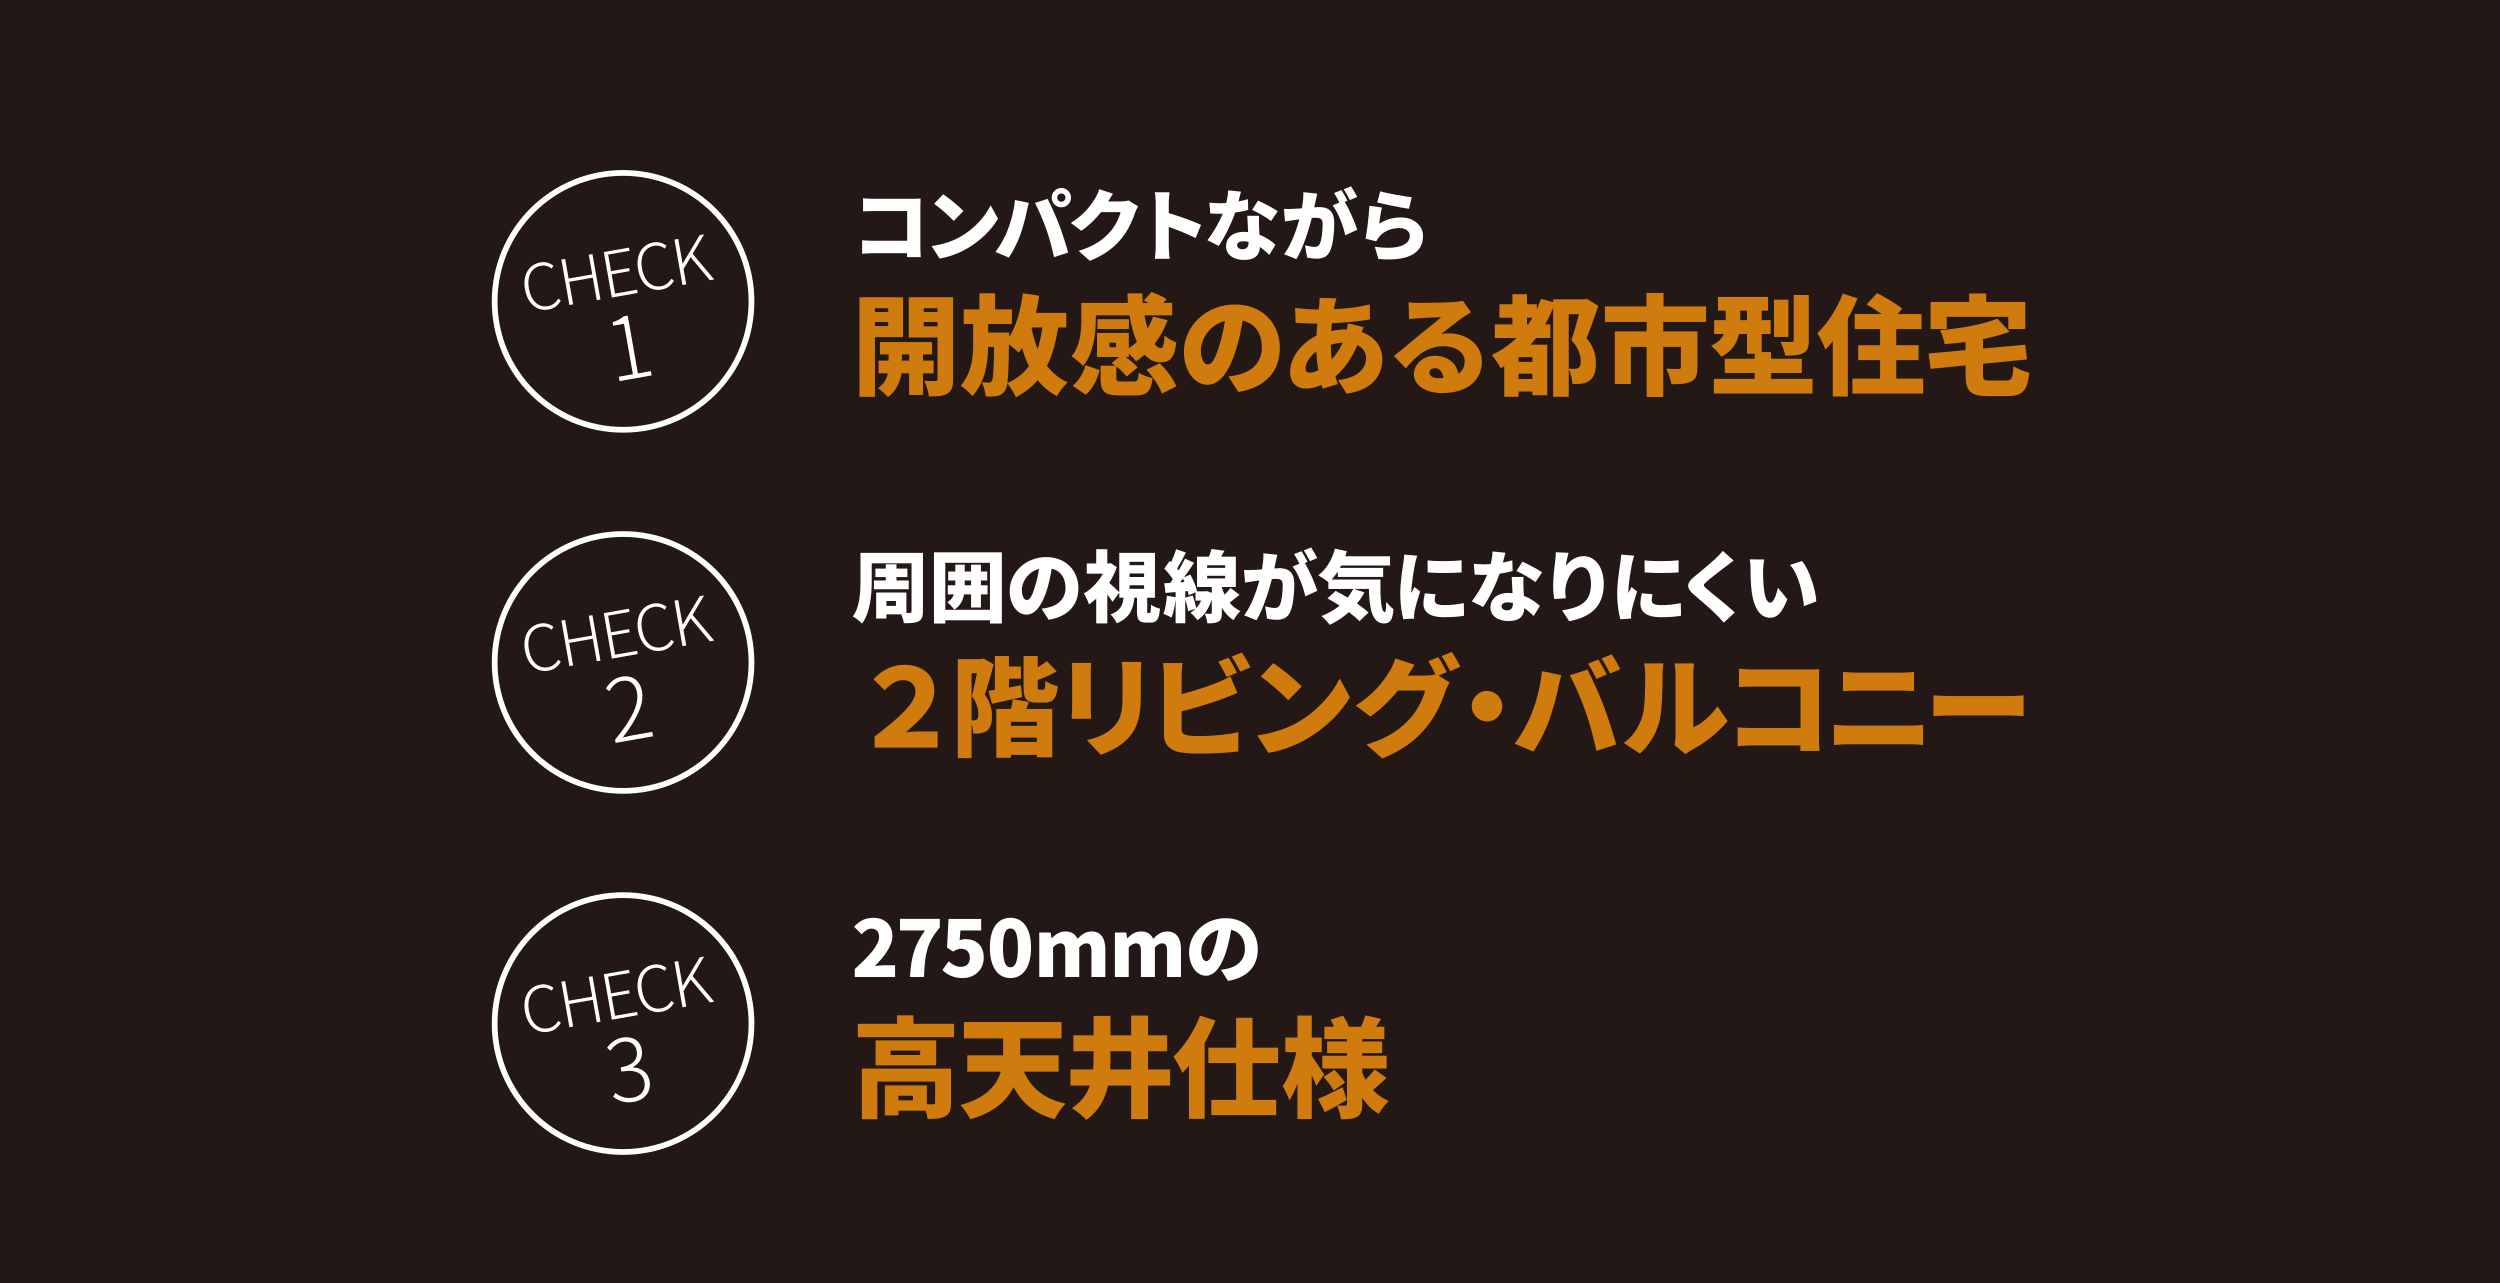 <?xml version="1.0" encoding="utf-8"?>
<!-- Generator: Adobe Illustrator 14.0.0, SVG Export Plug-In . SVG Version: 6.00 Build 43363)  -->
<!DOCTYPE svg PUBLIC "-//W3C//DTD SVG 1.1//EN" "http://www.w3.org/Graphics/SVG/1.1/DTD/svg11.dtd">
<svg version="1.1" id="レイヤー_1" xmlns="http://www.w3.org/2000/svg" xmlns:xlink="http://www.w3.org/1999/xlink" x="0px"
	 y="0px" width="448px" height="230px" viewBox="0 0 448 230" enable-background="new 0 0 448 230" xml:space="preserve">
<rect fill="#231815" width="448" height="230"/>
<path fill="#FFFFFF" d="M162.537,46.078l0.015-0.7h-6.143c-0.532,0-1.414,0.042-1.917,0.098v-2.42
	c0.545,0.042,1.189,0.084,1.847,0.084h6.227v-5.317h-6.059c-0.63,0-1.413,0.028-1.847,0.056v-2.351
	c0.56,0.056,1.343,0.098,1.847,0.098h7.136c0.448,0,1.119-0.028,1.329-0.042c-0.014,0.335-0.042,0.951-0.042,1.413v7.262
	c0,0.476,0.028,1.273,0.07,1.819H162.537z"/>
<path fill="#FFFFFF" d="M172.172,42.384c2.519-1.455,4.407-3.624,5.345-5.597l1.315,2.393c-1.119,1.987-3.106,3.932-5.443,5.303
	c-1.427,0.839-3.246,1.567-5.009,1.847l-1.441-2.239C168.995,43.811,170.801,43.182,172.172,42.384z M172.647,37.809l-1.735,1.777
	c-0.741-0.812-2.504-2.351-3.512-3.064l1.609-1.721C169.975,35.458,171.808,36.913,172.647,37.809z"/>
<path fill="#FFFFFF" d="M181.882,35.835l2.477,0.518c-0.126,0.448-0.322,1.287-0.378,1.609c-0.195,1.049-0.714,2.882-1.147,4.114
	c-0.489,1.399-1.357,3.078-2.057,4.086l-2.393-1.008c0.867-1.133,1.707-2.658,2.196-3.932C181.21,39.6,181.714,37.71,181.882,35.835
	z M185.464,36.367l2.267-0.728c0.602,1.12,1.595,3.4,2.085,4.673c0.462,1.204,1.203,3.484,1.595,4.939l-2.532,0.826
	c-0.406-1.791-0.84-3.484-1.386-5.009C186.975,39.585,186.052,37.445,185.464,36.367z M190.193,33.681
	c0.951,0,1.735,0.784,1.735,1.735s-0.784,1.735-1.735,1.735c-0.951,0-1.735-0.784-1.735-1.735
	C188.458,34.464,189.242,33.681,190.193,33.681z M190.193,36.157c0.405,0,0.741-0.335,0.741-0.741s-0.336-0.742-0.741-0.742
	c-0.406,0-0.742,0.336-0.742,0.742S189.787,36.157,190.193,36.157z"/>
<path fill="#FFFFFF" d="M203.948,36.983c-0.182,0.308-0.405,0.728-0.546,1.147c-0.377,1.161-1.133,3.008-2.42,4.589
	c-1.357,1.665-3.051,2.953-5.682,4.03l-2.015-1.791c3.022-0.923,4.478-2.113,5.667-3.442c0.882-0.979,1.665-2.589,1.847-3.498
	h-3.483c-0.994,1.245-2.239,2.449-3.526,3.344l-1.903-1.414c2.477-1.525,3.61-3.204,4.352-4.379c0.252-0.392,0.588-1.12,0.742-1.665
	l2.477,0.812c-0.322,0.448-0.658,1.021-0.867,1.385h2.252c0.462,0,1.021-0.07,1.386-0.182L203.948,36.983z"/>
<path fill="#FFFFFF" d="M214.257,42.664c-1.413-0.728-3.33-1.469-4.813-2.001v3.596c0,0.378,0.084,1.483,0.153,2.113h-2.658
	c0.098-0.602,0.168-1.539,0.168-2.113V36.27c0-0.56-0.057-1.288-0.168-1.819h2.645c-0.056,0.532-0.14,1.147-0.14,1.819v1.917
	c1.889,0.545,4.604,1.539,5.778,2.113L214.257,42.664z"/>
<path fill="#FFFFFF" d="M223.681,37.626c-0.573,0.154-1.413,0.336-2.351,0.476c-0.644,1.945-1.819,4.352-2.938,5.96l-2.029-1.021
	c1.092-1.357,2.155-3.302,2.757-4.743c-0.154,0.014-0.308,0.014-0.447,0.014c-0.588,0-1.147-0.014-1.791-0.056l-0.154-1.931
	c0.644,0.07,1.469,0.098,1.931,0.098c0.364,0,0.714-0.014,1.077-0.042c0.196-0.756,0.322-1.553,0.351-2.267l2.294,0.224
	c-0.098,0.434-0.251,1.063-0.447,1.763c0.644-0.126,1.231-0.266,1.693-0.406L223.681,37.626z M225.626,38.676
	c-0.042,0.602-0.015,1.259,0,1.945c0.015,0.322,0.042,0.867,0.069,1.441c1.203,0.462,2.183,1.162,2.869,1.805l-1.105,1.805
	c-0.436-0.406-0.994-0.938-1.68-1.414c-0.043,1.33-0.771,2.323-2.813,2.323c-1.833,0-3.26-0.854-3.26-2.462
	c0-1.385,1.091-2.575,3.232-2.575c0.252,0,0.489,0.014,0.728,0.042c-0.057-0.994-0.112-2.127-0.154-2.91H225.626z M223.736,43.335
	c-0.294-0.056-0.615-0.098-0.938-0.098c-0.686,0-1.105,0.28-1.105,0.672c0,0.448,0.378,0.755,0.966,0.755
	c0.825,0,1.077-0.49,1.077-1.259V43.335z M227.779,39.613c-0.824-0.644-2.447-1.581-3.413-2l1.077-1.665
	c0.994,0.434,2.785,1.385,3.525,1.903L227.779,39.613z"/>
<path fill="#FFFFFF" d="M236.046,34.702c-0.098,0.42-0.21,0.938-0.294,1.329c-0.07,0.378-0.154,0.756-0.238,1.12
	c0.364-0.028,0.687-0.042,0.938-0.042c1.596,0,2.646,0.755,2.646,2.827c0,1.623-0.183,3.848-0.771,5.079
	c-0.476,0.993-1.287,1.343-2.42,1.343c-0.532,0-1.189-0.084-1.681-0.196l-0.362-2.211c0.504,0.14,1.343,0.294,1.692,0.294
	c0.435,0,0.756-0.154,0.938-0.532c0.352-0.686,0.52-2.267,0.52-3.554c0-1.007-0.421-1.133-1.289-1.133
	c-0.152,0-0.392,0.014-0.644,0.028c-0.56,2.155-1.595,5.485-2.771,7.388l-2.196-0.882c1.315-1.777,2.211-4.365,2.729-6.254
	c-0.364,0.056-0.672,0.098-0.868,0.126c-0.447,0.056-1.244,0.168-1.707,0.252l-0.182-2.253c0.532,0.042,1.063,0.014,1.609,0
	c0.404-0.014,0.979-0.056,1.595-0.098c0.196-1.078,0.294-2.043,0.267-2.896L236.046,34.702z M240.971,36.186
	c0.826,1.315,1.861,3.708,2.239,4.981l-2.142,0.994c-0.336-1.609-1.26-4.072-2.267-5.359l1.218-0.504
	c-0.279-0.546-0.631-1.231-0.951-1.707l1.314-0.532c0.35,0.518,0.84,1.427,1.092,1.917L240.971,36.186z M241.895,35.85
	c-0.279-0.574-0.728-1.399-1.104-1.931l1.315-0.532c0.362,0.532,0.867,1.427,1.104,1.903L241.895,35.85z"/>
<path fill="#FFFFFF" d="M247.156,40.089c1.203-0.77,2.504-1.12,3.834-1.12c2.603,0,4.016,1.623,4.016,3.316
	c0,2.575-1.89,4.659-7.99,4.127l-0.656-2.197c4.043,0.602,6.281-0.28,6.281-1.973c0-0.784-0.755-1.371-1.859-1.371
	c-1.413,0-2.771,0.531-3.582,1.511c-0.28,0.336-0.436,0.56-0.574,0.868l-1.917-0.476c0.267-1.413,0.588-4.016,0.687-5.891
	l2.252,0.308C247.464,37.878,247.227,39.348,247.156,40.089z M247.338,34.269c1.385,0.434,4.436,0.938,5.652,1.077l-0.504,2.071
	c-1.454-0.196-4.59-0.854-5.682-1.133L247.338,34.269z"/>
<path fill="#CF7B0E" d="M156.788,60.419v10.703h-2.773V53.271h7.813v7.148H156.788z M156.788,55.243v0.664h2.383v-0.664H156.788z
	 M159.171,58.427v-0.723h-2.383v0.723H159.171z M165.401,66.903v3.867h-2.48v-3.867h-1.367c-0.215,1.348-0.898,3.184-2.441,4.258
	c-0.391-0.488-1.23-1.23-1.797-1.602c1.055-0.645,1.582-1.738,1.797-2.656h-1.68v-2.285h1.797v-1.113h-1.543v-2.207h9.336v2.207
	h-1.621v1.113h1.895v2.285H165.401z M162.921,64.618v-1.113h-1.289v1.113H162.921z M170.792,67.938c0,1.348-0.215,2.109-0.996,2.578
	c-0.801,0.469-1.836,0.547-3.34,0.527c-0.078-0.762-0.449-2.07-0.82-2.793c0.742,0.039,1.68,0.039,1.973,0.039
	S168,68.172,168,67.898v-7.422h-5.156v-7.207h7.949L170.792,67.938L170.792,67.938z M165.538,55.243v0.664h2.461v-0.664H165.538z
	 M167.999,58.485v-0.781h-2.461v0.781H167.999z"/>
<path fill="#CF7B0E" d="M189.612,58.681c-0.41,2.695-1.016,4.961-1.992,6.875c0.977,1.27,2.188,2.285,3.711,2.969
	c-0.645,0.566-1.523,1.699-1.934,2.461c-1.387-0.742-2.52-1.699-3.457-2.852c-1.035,1.229-2.305,2.227-3.887,3.047
	c-0.254-0.625-1.035-1.875-1.543-2.48c-0.098,0.645-0.215,1.035-0.371,1.27c-0.41,0.625-0.82,0.84-1.406,0.977
	c-0.508,0.117-1.27,0.137-2.09,0.117c-0.059-0.762-0.332-1.855-0.723-2.559c0.527,0.039,0.977,0.059,1.289,0.059
	c0.234,0,0.391-0.078,0.547-0.313c0.234-0.391,0.332-1.914,0.391-6.094h-1.074c-0.039,3.027-0.508,6.23-2.813,8.828
	c-0.488-0.605-1.406-1.387-2.09-1.855c1.953-2.383,2.227-5.059,2.227-7.422v-3.652h-1.699V55.44h2.813v-2.891h2.813v2.891h3.008
	v2.617h-4.258V59.6h3.77c0,0,0,0.449,0,0.801c1.289-1.973,2.07-4.844,2.461-7.852l2.93,0.43c-0.156,1.055-0.371,2.09-0.605,3.086
	h5.449v2.617L189.612,58.681L189.612,58.681z M184.378,65.614c-0.488-0.996-0.898-2.09-1.23-3.262
	c-0.195,0.293-0.391,0.586-0.605,0.84c-0.352-0.371-1.094-0.996-1.738-1.484c-0.039,3.555-0.117,5.703-0.293,6.953
	C182.171,67.919,183.421,66.923,184.378,65.614z M184.866,58.681l-0.02,0.059c0.273,1.348,0.625,2.617,1.094,3.789
	c0.391-1.152,0.664-2.422,0.859-3.848H184.866z"/>
<path fill="#CF7B0E" d="M203.163,68.368c0.684,0,0.801-0.195,0.898-1.582c0.547,0.41,1.758,0.82,2.5,0.977
	c-0.313,2.48-1.074,3.105-3.125,3.105h-2.773c-2.813,0-3.438-0.781-3.438-3.086v-2.246h2.637c-0.234-0.176-0.449-0.332-0.664-0.469
	l1.328-1.094h-3.945v-4.316h5.703v2.734c0.508-0.332,0.996-0.703,1.445-1.113c-0.586-1.348-1.035-2.988-1.328-4.766h-6.035v0.801
	c0,2.48-0.391,6.055-2.285,8.281c-0.41-0.488-1.523-1.426-2.07-1.719c1.621-1.914,1.758-4.629,1.758-6.602v-2.988h8.359
	c-0.039-0.566-0.078-1.133-0.098-1.719h2.656c0.02,0.586,0.039,1.152,0.098,1.719h1.113c-0.313-0.156-0.645-0.293-0.938-0.41
	l1.387-1.543c0.898,0.293,2.07,0.82,2.695,1.289l-0.586,0.664h1.602v2.227h-4.98c0.156,0.859,0.352,1.66,0.566,2.383
	c0.391-0.664,0.723-1.387,0.977-2.148l2.617,0.625c-0.566,1.582-1.367,3.027-2.344,4.277c0.371,0.469,0.762,0.742,1.133,0.742
	c0.41,0,0.566-0.645,0.664-2.266c0.566,0.508,1.445,1.016,2.109,1.23c-0.371,2.949-1.172,3.574-2.93,3.574
	c-1.055,0-1.973-0.508-2.734-1.367c-0.508,0.449-1.016,0.84-1.563,1.191c-0.273-0.352-0.801-0.938-1.289-1.406v0.625h-0.605
	c0.84,0.566,1.719,1.289,2.188,1.855l-1.973,1.66c-0.371-0.527-1.094-1.211-1.855-1.816v2.07c0,0.566,0.137,0.625,0.996,0.625h2.129
	V68.368z M192.206,69.13c1.113-0.879,1.914-2.227,2.324-3.691l2.539,0.898c-0.469,1.66-1.191,3.301-2.5,4.395L192.206,69.13z
	 M202.304,58.954h-5.645v-1.758h5.645V58.954z M199.999,61.415h-1.172v0.801h1.172V61.415z M207.831,65.087
	c1.211,1.211,2.48,2.871,2.969,4.16l-2.598,1.289c-0.391-1.211-1.563-2.988-2.754-4.277L207.831,65.087z"/>
<path fill="#CF7B0E" d="M220.128,67.47c0.82-0.098,1.348-0.215,1.895-0.352c2.461-0.605,4.102-2.324,4.102-4.863
	c0-2.5-1.211-4.277-3.438-4.805c-0.254,1.563-0.605,3.262-1.133,5.039c-1.152,3.867-2.891,6.465-5.176,6.465
	c-2.383,0-4.219-2.598-4.219-5.898c0-4.59,3.965-8.496,9.141-8.496c4.923,0,8.048,3.398,8.048,7.793
	c0,4.063-2.402,7.051-7.441,7.891L220.128,67.47z M219.503,57.509c-2.871,0.781-4.297,3.379-4.297,5.234
	c0,1.68,0.586,2.559,1.25,2.559c0.781,0,1.367-1.172,2.051-3.418C218.937,60.575,219.269,59.032,219.503,57.509z"/>
<path fill="#CF7B0E" d="M244.354,58.603c-0.078,0.195-0.194,0.547-0.332,0.898c2.188,0.781,3.691,2.52,3.691,4.824
	c0,2.715-1.504,5.508-6.387,6.23l-1.543-2.441c3.867-0.43,5.02-2.363,5.02-3.926c0-0.996-0.527-1.855-1.582-2.344
	c-1.035,2.539-2.539,4.473-3.926,5.625c0.137,0.469,0.273,0.918,0.43,1.367l-2.695,0.801c-0.077-0.195-0.137-0.43-0.215-0.664
	c-0.879,0.391-1.836,0.664-2.832,0.664c-1.504,0-2.793-0.898-2.793-3.047c0-2.48,1.992-5.117,4.707-6.426
	c0.039-0.723,0.099-1.465,0.177-2.168h-0.313c-1.133,0-2.637-0.098-3.594-0.137l-0.078-2.676c0.684,0.098,2.383,0.273,3.77,0.273
	h0.47l0.077-0.781c0.039-0.371,0.078-0.898,0.06-1.289l3.027,0.078c-0.138,0.449-0.216,0.801-0.293,1.133
	c-0.06,0.254-0.117,0.527-0.156,0.801c2.285-0.078,4.219-0.313,6.426-0.84l0.021,2.676c-1.816,0.332-4.414,0.586-6.816,0.684
	c-0.039,0.469-0.078,0.938-0.117,1.406c0.859-0.195,1.777-0.293,2.695-0.293h0.117c0.078-0.41,0.137-0.82,0.156-1.094
	L244.354,58.603z M236.229,66.337c-0.176-1.035-0.293-2.168-0.352-3.34c-1.191,0.898-1.934,2.129-1.934,2.969
	c0,0.527,0.195,0.82,0.762,0.82C235.136,66.786,235.663,66.63,236.229,66.337z M240.604,61.415
	c-0.801,0.039-1.504,0.176-2.129,0.352c0.021,0.977,0.078,1.836,0.176,2.637C239.374,63.603,240.059,62.665,240.604,61.415z"/>
<path fill="#CF7B0E" d="M263.604,55.966c-0.508,0.313-0.996,0.605-1.483,0.938c-1.095,0.742-2.793,2.129-3.849,2.949
	c0.508-0.098,0.879-0.117,1.349-0.117c3.319,0,5.938,2.129,5.938,5.039c0,3.027-2.188,5.664-7.188,5.664c-2.734,0-5-1.27-5-3.398
	c0-1.699,1.563-3.281,3.75-3.281c2.362,0,3.887,1.367,4.219,3.203c0.763-0.527,1.134-1.289,1.134-2.227
	c0-1.66-1.699-2.695-3.828-2.695c-2.832,0-4.863,1.699-6.72,3.965l-2.129-2.207c1.25-0.977,3.496-2.891,4.647-3.828
	c1.074-0.898,2.871-2.285,3.81-3.125c-0.978,0.02-2.969,0.098-4.004,0.176c-0.586,0.039-1.271,0.098-1.738,0.176l-0.098-3.027
	c0.604,0.078,1.328,0.117,1.973,0.117c1.035,0,4.902-0.059,6.056-0.156c0.918-0.078,1.465-0.156,1.719-0.234L263.604,55.966z
	 M258.645,67.743c-0.099-1.074-0.685-1.758-1.504-1.758c-0.625,0-0.996,0.371-0.996,0.762c0,0.605,0.645,1.035,1.621,1.035
	C258.077,67.782,258.37,67.763,258.645,67.743z"/>
<path fill="#CF7B0E" d="M286.413,54.813c-0.625,1.895-1.406,4.102-2.09,5.781c1.426,1.719,1.659,3.262,1.659,4.473
	c0,1.602-0.352,2.598-1.151,3.145c-0.392,0.293-0.879,0.469-1.427,0.547c-0.43,0.059-1.016,0.078-1.62,0.039
	c-0.021-0.723-0.273-1.855-0.664-2.617v4.922h-2.793V55.165c-0.431,1.035-0.897,2.031-1.445,2.969h0.938v2.441h-2.56
	c-0.313,0.41-0.645,0.801-0.995,1.191h3.008v9.063h-2.676v-0.664h-2.48v0.938h-2.559v-5.488c-0.216,0.137-0.431,0.254-0.646,0.371
	c-0.293-0.605-1.095-1.816-1.582-2.383c1.66-0.762,3.146-1.797,4.435-3.027h-3.888v-2.441h3.146v-1.191h-2.324v-2.422h2.324v-1.797
	h2.617v1.797h1.758v0.898c0.272-0.605,0.526-1.23,0.742-1.875l2.188,0.605v-0.508h5.605l0.409-0.098L286.413,54.813z
	 M274.598,63.993h-2.48v0.859h2.48V63.993z M274.598,67.919v-0.957h-2.48v0.957H274.598z M273.854,58.134
	c0.254-0.391,0.508-0.781,0.763-1.191h-0.978v1.191L273.854,58.134L273.854,58.134z M281.12,66.063
	c0.391,0.039,0.685,0.039,0.957,0.039s0.547-0.039,0.741-0.156c0.313-0.176,0.449-0.566,0.449-1.211c0-0.977-0.352-2.383-1.68-3.789
	c0.449-1.289,0.977-3.164,1.367-4.648h-1.836L281.12,66.063L281.12,66.063z"/>
<path fill="#CF7B0E" d="M298.048,57.685v1.699h6.134v6.484c0,1.309-0.273,2.09-1.173,2.52c-0.918,0.43-2.051,0.469-3.495,0.469
	c-0.117-0.82-0.548-2.031-0.938-2.793c0.78,0.059,1.934,0.059,2.207,0.059c0.313,0,0.43-0.078,0.43-0.313v-3.652h-3.164v8.984
	h-2.969v-8.984h-2.832v6.66h-2.871v-9.434h5.703v-1.699H287.6v-2.773h7.44V52.49h3.065v2.422h7.617v2.773H298.048z"/>
<path fill="#CF7B0E" d="M324.796,67.899v2.617H307.12v-2.617h7.323v-1.055h-5.37v-2.559h5.37v-0.898h-1.387v-3.535h-1.426
	c-0.352,1.582-1.211,3.105-3.164,4.082c-0.352-0.527-1.328-1.582-1.836-1.973c1.27-0.586,1.934-1.328,2.266-2.109h-1.719v-2.48h2.07
	v-1.699h-1.387v-2.461h8.984v2.461h-1.152v1.699h1.602v2.48h-1.602v3.242h1.68v1.191h5.508v2.559h-5.508v1.055H324.796z
	 M313.059,57.372v-1.699h-1.211v1.699H313.059z M320.479,60.38H317.9V53.7h2.578V60.38z M324.132,61.024
	c0,1.23-0.215,1.875-1.034,2.285c-0.802,0.371-1.837,0.43-3.185,0.43c-0.117-0.723-0.488-1.797-0.84-2.48
	c0.762,0.039,1.719,0.039,1.991,0.02c0.273,0,0.371-0.059,0.371-0.313V52.86h2.695L324.132,61.024L324.132,61.024z"/>
<path fill="#CF7B0E" d="M332.872,53.466c-0.488,1.191-1.074,2.441-1.738,3.633v13.965h-2.694v-9.902
	c-0.431,0.547-0.879,1.035-1.328,1.484c-0.234-0.684-0.978-2.246-1.445-2.949c1.797-1.699,3.555-4.395,4.57-7.09L332.872,53.466z
	 M344.63,67.841v2.695h-12.676v-2.695h4.961V64.54h-3.926v-2.676h3.926v-2.891h-4.551v-2.695h4.844
	c-0.879-0.605-1.875-1.25-2.715-1.719l1.875-2.031c1.426,0.723,3.496,1.914,4.512,2.793l-0.858,0.957h4.315v2.695h-4.53v2.891h4.004
	v2.676h-4.004v3.301H344.63z"/>
<path fill="#CF7B0E" d="M359.48,68.192c1.017,0,1.191-0.391,1.349-2.578c0.664,0.488,1.973,0.977,2.832,1.172
	c-0.371,3.262-1.229,4.199-3.927,4.199h-3.438c-3.203,0-4.063-0.898-4.063-3.77v-1.738l-6.271,0.625l-0.352-2.754l6.62-0.605v-1.465
	c-1.27,0.176-2.539,0.293-3.75,0.391c-0.098-0.703-0.508-1.836-0.84-2.48c3.771-0.352,7.734-1.055,10.293-2.09l2.188,2.344
	c-1.444,0.547-3.065,0.977-4.767,1.309v1.699l7.56-0.684l0.332,2.637l-7.892,0.781v1.992c0,0.918,0.156,1.016,1.289,1.016
	L359.48,68.192L359.48,68.192z M348.855,58.974h-2.891V54.11h6.914v-1.523h3.047v1.523h7.012v4.863h-3.047v-2.188h-11.035V58.974z"
	/>
<circle fill="none" stroke="#FFFFFF" stroke-width="1.032" stroke-miterlimit="10" cx="111.655" cy="54.004" r="23.014"/>
<path fill="#FFFFFF" d="M94.082,51.852c-0.46-2.605,0.697-4.47,2.766-4.835c0.962-0.169,1.793,0.169,2.32,0.606l-0.304,0.503
	c-0.522-0.415-1.161-0.637-1.909-0.505c-1.723,0.304-2.563,1.881-2.174,4.084c0.392,2.225,1.705,3.457,3.416,3.155
	c0.826-0.146,1.38-0.601,1.85-1.341l0.455,0.357c-0.498,0.838-1.182,1.408-2.232,1.593C96.258,55.825,94.541,54.456,94.082,51.852z"
	/>
<path fill="#FFFFFF" d="M100.598,46.505l0.672-0.118l0.623,3.533l4.237-0.747l-0.623-3.533l0.659-0.117l1.437,8.15l-0.659,0.117
	l-0.711-4.036l-4.238,0.747l0.712,4.036l-0.672,0.118L100.598,46.505z"/>
<path fill="#FFFFFF" d="M108.205,45.164l4.506-0.794l0.101,0.57l-3.834,0.676l0.524,2.975l3.23-0.57l0.1,0.569l-3.23,0.57
	l0.609,3.455l3.957-0.698l0.103,0.581l-4.629,0.816L108.205,45.164z"/>
<path fill="#FFFFFF" d="M114.348,48.278c-0.459-2.605,0.699-4.47,2.768-4.835c0.962-0.169,1.793,0.169,2.32,0.606l-0.304,0.504
	c-0.522-0.416-1.161-0.638-1.909-0.505c-1.723,0.304-2.563,1.88-2.174,4.083c0.392,2.225,1.705,3.458,3.416,3.156
	c0.826-0.146,1.38-0.601,1.85-1.341l0.455,0.358c-0.499,0.838-1.182,1.408-2.232,1.593
	C116.525,52.251,114.808,50.882,114.348,48.278z"/>
<path fill="#FFFFFF" d="M120.865,42.932l0.672-0.118l0.78,4.428l0.021-0.004l3.044-5.102l0.793-0.14l-2.06,3.488l3.865,4.598
	l-0.771,0.136l-3.449-4.129l-1.272,2.126l0.484,2.75l-0.672,0.118L120.865,42.932z"/>
<path fill="#FFFFFF" d="M110.896,67.509l2.518-0.444l-1.596-9.045l-1.938,0.342l-0.104-0.595c0.872-0.312,1.517-0.676,1.996-1.075
	l0.717-0.126l1.823,10.341l2.318-0.409l0.138,0.777l-5.735,1.012L110.896,67.509z"/>
<path fill="#FFFFFF" d="M165.392,109.542c0,0.994-0.195,1.483-0.797,1.805c-0.603,0.308-1.428,0.336-2.617,0.336
	c-0.056-0.434-0.266-1.105-0.476-1.595h-2.658v0.755h-1.833v-4.659h5.415v3.652h0.602c0.237,0,0.321-0.084,0.321-0.308v-8.578
	h-7.136v3.19c0,2.295-0.238,5.653-1.735,7.612c-0.336-0.378-1.203-1.049-1.65-1.287c1.272-1.721,1.371-4.338,1.371-6.325v-5.065
	h11.193V109.542z M158.731,104.015v-0.602h-1.861v-1.525h1.861v-0.77h1.917v0.77h1.959v1.525h-1.959v0.602h2.197v1.581h-6.241
	v-1.581H158.731z M160.551,107.695h-1.707v0.881h1.707V107.695z"/>
<path fill="#FFFFFF" d="M179.528,98.978v12.761h-2.127v-0.587h-8.003v0.587h-2.029V98.978H179.528z M177.401,109.276v-8.423h-8.003
	v8.423H177.401z M176.968,106.52h-1.189v2.351h-1.763v-2.351h-1.26c-0.21,1.091-0.671,2.042-1.749,2.729
	c-0.266-0.392-0.867-1.021-1.245-1.315c0.616-0.392,0.966-0.868,1.176-1.413h-1.092v-1.637h1.344v-0.196v-0.672h-1.273v-1.595h1.273
	v-1.231h1.692v1.231h1.134v-1.231h1.763v1.231h1.134v1.595h-1.134v0.868h1.189V106.52z M174.016,104.882v-0.868h-1.134v0.7v0.168
	H174.016z"/>
<path fill="#FFFFFF" d="M186.644,109.08c0.587-0.07,0.965-0.154,1.356-0.252c1.764-0.434,2.938-1.665,2.938-3.484
	c0-1.791-0.867-3.064-2.462-3.442c-0.183,1.119-0.435,2.337-0.812,3.61c-0.826,2.771-2.071,4.632-3.708,4.632
	c-1.707,0-3.022-1.861-3.022-4.226c0-3.288,2.84-6.086,6.548-6.086c3.526,0,5.765,2.435,5.765,5.583c0,2.91-1.721,5.051-5.331,5.653
	L186.644,109.08z M186.195,101.944c-2.057,0.56-3.078,2.42-3.078,3.75c0,1.203,0.42,1.833,0.896,1.833
	c0.56,0,0.979-0.84,1.469-2.449C185.79,104.141,186.027,103.035,186.195,101.944z"/>
<path fill="#FFFFFF" d="M205.998,109.863c0.182,0,0.224-0.168,0.266-1.497c0.336,0.294,1.119,0.588,1.609,0.714
	c-0.168,1.973-0.63,2.49-1.665,2.49h-0.812c-1.371,0-1.651-0.56-1.651-2.126v-2.337h-0.462c-0.21,2.001-0.783,3.596-3.148,4.589
	c-0.195-0.476-0.728-1.217-1.133-1.581c1.818-0.658,2.183-1.707,2.351-3.008h-0.783v-0.896l-1.204,1.637
	c-0.237-0.378-0.573-0.84-0.938-1.301v5.163h-1.986v-4.421c-0.42,0.392-0.868,0.728-1.302,1.021
	c-0.153-0.546-0.629-1.567-0.909-1.959c1.343-0.756,2.603-2.085,3.414-3.554h-2.896v-1.819h1.693v-2.561h1.986v2.561h0.252
	l0.336-0.07l1.119,0.729c-0.335,0.979-0.812,1.931-1.356,2.813c0.587,0.504,1.482,1.357,1.791,1.665v-7.038h6.395v8.032h-1.386
	v2.309c0,0.406,0.014,0.448,0.154,0.448h0.265V109.863z M202.416,101.286h2.603v-0.616h-2.603V101.286z M202.416,103.399h2.603
	v-0.629h-2.603V103.399z M202.416,105.512h2.603v-0.629h-2.603V105.512z"/>
<path fill="#FFFFFF" d="M222.128,106.589c-0.63,0.49-1.231,0.993-1.776,1.413c0.503,0.616,1.133,1.133,1.916,1.483
	c-0.363,0.364-0.951,1.133-1.203,1.637c-0.896-0.518-1.581-1.329-2.112-2.225v0.938c0,0.812-0.112,1.287-0.616,1.553
	c-0.504,0.28-1.133,0.308-1.973,0.308c-0.056-0.503-0.266-1.231-0.476-1.721c0.405,0.014,0.896,0.014,1.049,0.014
	c0.168,0,0.21-0.042,0.21-0.182v-2.365c-0.545,1.721-1.455,2.966-2.574,3.694c-0.252-0.378-0.882-1.077-1.245-1.343
	c0.336-0.196,0.644-0.434,0.923-0.7l-1.371,0.434c-0.042-0.574-0.237-1.414-0.476-2.113v4.281h-1.735v-4.253
	c-0.14,1.217-0.405,2.435-0.741,3.246c-0.336-0.224-1.063-0.545-1.455-0.7c0.364-0.812,0.546-2.071,0.63-3.232l1.566,0.266V106.1
	l-1.818,0.154l-0.21-1.735l1.05-0.056c0.153-0.21,0.308-0.434,0.476-0.658c-0.378-0.629-0.994-1.357-1.525-1.917l0.979-1.385
	l0.252,0.238c0.35-0.755,0.686-1.623,0.896-2.322l1.749,0.602c-0.518,0.993-1.092,2.085-1.581,2.868
	c0.098,0.112,0.182,0.224,0.266,0.336c0.434-0.728,0.84-1.469,1.147-2.113l1.637,0.742c-0.546,0.825-1.175,1.735-1.805,2.588
	l1.133-0.476c0.532,0.951,1.036,2.183,1.204,3.008h1.539l0.294-0.042l0.797,0.322v-1.063h-2.645v-5.429h2.142
	c0.182-0.462,0.35-0.966,0.447-1.385l2.323,0.322c-0.196,0.377-0.406,0.729-0.616,1.063h2.658v5.429h-2.504v0.056
	c0.126,0.434,0.294,0.896,0.504,1.329c0.392-0.406,0.77-0.839,1.035-1.217L222.128,106.589z M212.264,104.294
	c-0.098-0.21-0.182-0.406-0.28-0.602c-0.168,0.224-0.336,0.448-0.503,0.658L212.264,104.294z M213.705,106.701
	c0.294,0.714,0.56,1.637,0.644,2.281c0.363-0.378,0.672-0.839,0.909-1.357h-1.021v-1.497l-1.231,0.546
	c-0.027-0.224-0.098-0.476-0.168-0.756l-0.434,0.042v1.147L213.705,106.701z M216.321,101.762h3.219V101.3h-3.219V101.762z
	 M216.321,103.651h3.219v-0.462h-3.219V103.651z"/>
<path fill="#FFFFFF" d="M228.891,99.411c-0.099,0.42-0.211,0.938-0.295,1.329c-0.07,0.378-0.154,0.756-0.238,1.12
	c0.365-0.028,0.687-0.042,0.938-0.042c1.597,0,2.646,0.755,2.646,2.827c0,1.623-0.183,3.848-0.771,5.079
	c-0.476,0.993-1.287,1.343-2.42,1.343c-0.532,0-1.188-0.084-1.681-0.196l-0.362-2.211c0.504,0.14,1.343,0.294,1.692,0.294
	c0.435,0,0.756-0.154,0.938-0.532c0.352-0.686,0.52-2.267,0.52-3.554c0-1.007-0.42-1.133-1.289-1.133
	c-0.152,0-0.392,0.014-0.644,0.028c-0.56,2.155-1.595,5.485-2.771,7.388l-2.196-0.882c1.315-1.777,2.211-4.365,2.729-6.254
	c-0.364,0.056-0.672,0.098-0.869,0.126c-0.446,0.056-1.244,0.168-1.707,0.252l-0.182-2.253c0.532,0.042,1.063,0.014,1.609,0
	c0.404-0.014,0.979-0.056,1.595-0.098c0.196-1.078,0.294-2.043,0.267-2.896L228.891,99.411z M233.814,100.895
	c0.826,1.315,1.86,3.708,2.238,4.981l-2.141,0.994c-0.336-1.609-1.26-4.072-2.268-5.359l1.217-0.504
	c-0.278-0.546-0.629-1.231-0.95-1.707l1.315-0.532c0.35,0.518,0.838,1.427,1.09,1.917L233.814,100.895z M234.738,100.559
	c-0.28-0.574-0.729-1.399-1.105-1.931l1.315-0.532c0.362,0.532,0.866,1.427,1.104,1.903L234.738,100.559z"/>
<path fill="#FFFFFF" d="M247.376,103.847c-0.058,3.232,0.11,5.849,0.783,5.849c0.182-0.014,0.237-0.728,0.252-1.833
	c0.392,0.476,0.882,0.993,1.302,1.301c-0.141,1.749-0.504,2.561-1.693,2.561c-2.154,0-2.615-2.701-2.715-6.185h-2.699l1.902,0.615
	c-0.378,0.714-0.826,1.385-1.33,2.001c0.826,0.56,1.555,1.105,2.059,1.609l-1.623,1.553c-0.448-0.49-1.12-1.05-1.891-1.624
	c-1.049,0.938-2.211,1.708-3.428,2.281c-0.309-0.419-1.05-1.217-1.497-1.581c1.188-0.448,2.31-1.091,3.261-1.861
	c-0.742-0.476-1.483-0.923-2.17-1.301l1.455-1.343c0.658,0.336,1.414,0.755,2.155,1.203c0.392-0.49,0.728-1.007,1.008-1.553h-4.464
	v-1.218c-0.434-0.364-1.314-0.951-1.805-1.231c1.412-1.021,2.477-2.827,2.979-4.771l2.143,0.462
	c-0.084,0.308-0.184,0.602-0.295,0.896h8.031v1.665h-8.759c-0.069,0.14-0.142,0.28-0.226,0.419h7.753v1.624h-8.13v-0.979
	c-0.336,0.532-0.713,1.021-1.104,1.441H247.376z"/>
<path fill="#FFFFFF" d="M253.975,99.579c-0.125,0.308-0.336,1.161-0.392,1.413c-0.153,0.714-0.657,3.652-0.657,4.939
	c0,0.042,0,0.266,0.014,0.322c0.183-0.392,0.351-0.671,0.533-1.063l1.021,0.798c-0.42,1.259-0.854,2.784-1.009,3.568
	c-0.041,0.196-0.084,0.532-0.084,0.658c0,0.154,0,0.406,0.015,0.629l-1.931,0.126c-0.28-0.938-0.561-2.688-0.561-4.563
	c0-2.126,0.405-4.436,0.547-5.457c0.055-0.419,0.152-1.049,0.168-1.567L253.975,99.579z M257.249,106.491
	c-0.099,0.434-0.14,0.742-0.14,1.105c0,0.616,0.572,0.839,1.707,0.839c1.244,0,2.238-0.112,3.498-0.364l0.041,2.267
	c-0.908,0.168-2.015,0.266-3.651,0.266c-2.42,0-3.624-0.91-3.624-2.378c0-0.63,0.099-1.231,0.252-1.903L257.249,106.491z
	 M261.923,100.405v2.168c-1.819,0.14-4.239,0.154-6.087,0l-0.014-2.155C257.627,100.643,260.369,100.573,261.923,100.405z"/>
<path fill="#FFFFFF" d="M271.063,102.335c-0.573,0.154-1.414,0.336-2.352,0.476c-0.645,1.945-1.818,4.352-2.938,5.96l-2.029-1.021
	c1.092-1.357,2.154-3.302,2.757-4.743c-0.153,0.014-0.308,0.014-0.446,0.014c-0.589,0-1.147-0.014-1.791-0.056l-0.154-1.931
	c0.644,0.07,1.469,0.098,1.931,0.098c0.364,0,0.714-0.014,1.077-0.042c0.195-0.756,0.322-1.553,0.352-2.267l2.293,0.224
	c-0.098,0.434-0.25,1.063-0.447,1.763c0.645-0.126,1.231-0.266,1.693-0.406L271.063,102.335z M273.007,103.385
	c-0.042,0.602-0.015,1.259,0,1.945c0.015,0.322,0.042,0.867,0.069,1.441c1.203,0.462,2.183,1.162,2.869,1.805l-1.105,1.805
	c-0.436-0.406-0.994-0.938-1.68-1.414c-0.042,1.33-0.77,2.323-2.813,2.323c-1.834,0-3.261-0.854-3.261-2.462
	c0-1.385,1.091-2.575,3.231-2.575c0.252,0,0.49,0.014,0.729,0.042c-0.057-0.994-0.111-2.127-0.154-2.91H273.007z M271.117,108.044
	c-0.294-0.056-0.615-0.098-0.938-0.098c-0.687,0-1.105,0.28-1.105,0.672c0,0.448,0.378,0.755,0.966,0.755
	c0.825,0,1.077-0.49,1.077-1.259V108.044z M275.161,104.322c-0.825-0.644-2.448-1.581-3.414-2l1.077-1.665
	c0.994,0.434,2.785,1.385,3.525,1.903L275.161,104.322z"/>
<path fill="#FFFFFF" d="M281.086,99.062c-0.141,0.49-0.42,1.665-0.504,2.323c0.714-0.868,1.791-1.721,3.232-1.721
	c1.986,0,3.582,1.903,3.582,5.037c0,3.96-2.394,5.919-6.198,6.619l-1.273-1.945c3.12-0.49,5.177-1.385,5.177-4.673
	c0-2.099-0.699-3.078-1.679-3.078c-1.581,0-2.925,2.435-2.925,4.253c0,0.294,0.016,0.728,0.084,1.33l-2.07,0.14
	c-0.084-0.532-0.183-1.427-0.183-2.365c0-1.287,0.142-2.813,0.364-4.421c0.07-0.546,0.111-1.175,0.111-1.595L281.086,99.062z"/>
<path fill="#FFFFFF" d="M292.855,99.579c-0.125,0.308-0.334,1.161-0.392,1.413c-0.153,0.714-0.657,3.652-0.657,4.939
	c0,0.042,0,0.266,0.014,0.322c0.183-0.392,0.351-0.671,0.533-1.063l1.021,0.798c-0.42,1.259-0.854,2.784-1.008,3.568
	c-0.042,0.196-0.084,0.532-0.084,0.658c0,0.154,0,0.406,0.014,0.629l-1.931,0.126c-0.28-0.938-0.561-2.688-0.561-4.563
	c0-2.126,0.405-4.436,0.547-5.457c0.056-0.419,0.152-1.049,0.168-1.567L292.855,99.579z M296.131,106.491
	c-0.098,0.434-0.14,0.742-0.14,1.105c0,0.616,0.573,0.839,1.707,0.839c1.245,0,2.237-0.112,3.497-0.364l0.043,2.267
	c-0.909,0.168-2.016,0.266-3.652,0.266c-2.42,0-3.624-0.91-3.624-2.378c0-0.63,0.099-1.231,0.252-1.903L296.131,106.491z
	 M300.805,100.405v2.168c-1.818,0.14-4.24,0.154-6.087,0l-0.014-2.155C296.509,100.643,299.251,100.573,300.805,100.405z"/>
<path fill="#FFFFFF" d="M310.672,100.447c-0.518,0.377-0.994,0.742-1.371,1.035c-0.867,0.658-2.603,1.987-3.471,2.743
	c-0.686,0.587-0.657,0.713,0.015,1.301c0.909,0.797,3.638,2.91,5.022,4.226l-1.959,1.819c-0.447-0.503-0.909-0.979-1.356-1.441
	c-0.77-0.798-2.757-2.505-4.017-3.582c-1.413-1.217-1.329-2.057,0.141-3.26c1.105-0.896,2.883-2.365,3.819-3.26
	c0.462-0.448,0.966-0.938,1.218-1.315L310.672,100.447z"/>
<path fill="#FFFFFF" d="M315.945,102.154c0,0.909,0,1.819,0.084,2.742c0.168,1.819,0.447,3.092,1.244,3.092
	c0.645,0,1.135-1.735,1.33-2.672l1.692,2.071c-0.966,2.449-1.847,3.316-3.063,3.316c-1.637,0-2.994-1.399-3.387-5.191
	c-0.141-1.315-0.154-2.896-0.154-3.778c0-0.42-0.027-1.007-0.125-1.497l2.574,0.028
	C316.029,100.853,315.945,101.748,315.945,102.154z M325.488,107.765l-2.225,0.854c-0.197-2.085-0.869-5.625-2.492-7.388
	l2.142-0.699C324.271,102.125,325.376,105.764,325.488,107.765z"/>
<path fill="#CF7B0E" d="M156.729,131.982c3.926-3.008,7.324-5.84,7.324-8.047c0-1.328-1.035-2.051-2.188-2.051
	c-1.27,0-2.129,0.605-3.34,1.816l-1.992-1.973c1.582-1.758,3.555-2.599,5.488-2.599c3.066,0,5.41,1.621,5.41,4.688
	c0,2.754-2.305,5-5.117,7.422c0.781-0.078,1.426-0.156,2.109-0.156h3.594v2.891h-11.289L156.729,131.982L156.729,131.982z"/>
<path fill="#CF7B0E" d="M178.087,119.055c-0.469,1.719-1.094,3.905-1.602,5.43c1.094,1.445,1.27,2.754,1.27,3.828
	c0.02,1.367-0.273,2.188-0.938,2.656c-0.313,0.233-0.703,0.37-1.152,0.448c-0.332,0.039-0.781,0.06-1.25,0.039
	c-0.02-0.47-0.117-1.134-0.313-1.737v6.133h-2.461v-17.734h4.199l0.391-0.098L178.087,119.055z M174.103,129.094
	c0.156,0,0.273,0,0.41,0c0.195,0,0.371-0.039,0.508-0.138c0.195-0.156,0.293-0.487,0.293-1.017c-0.02-0.819-0.215-1.973-1.152-3.164
	c0.293-1.151,0.645-2.813,0.898-4.141h-0.957V129.094z M177.13,123.8c0.352-0.059,0.742-0.116,1.152-0.176v-6.074h2.52v1.896h2.148
	v2.188h-2.148v1.563l2.148-0.391l0.215,2.109c-1.855,0.43-3.809,0.859-5.41,1.211L177.13,123.8z M184.356,125.771
	c-0.156,0.449-0.313,0.879-0.43,1.271h4.629v8.672h-2.754v-0.448h-4.648v0.526h-2.617v-8.75h2.656
	c0.117-0.586,0.234-1.229,0.293-1.737L184.356,125.771z M185.802,129.348h-4.648v0.723h4.648V129.348z M185.802,132.96v-0.78h-4.648
	v0.78H185.802z M186.915,123.604c0.293,0,0.371-0.233,0.43-1.582c0.488,0.392,1.523,0.801,2.227,0.957
	c-0.254,2.285-0.918,2.931-2.363,2.931h-1.387c-1.973,0-2.402-0.724-2.402-2.949v-5.41h2.539v2.013
	c0.625-0.353,1.191-0.724,1.621-1.094l1.777,1.854c-1.055,0.605-2.266,1.134-3.398,1.523v1.094c0,0.605,0.039,0.664,0.332,0.664
	H186.915z"/>
<path fill="#CF7B0E" d="M195.544,118.8c-0.039,0.488-0.078,0.841-0.078,1.544v6.641c0,0.488,0.039,1.309,0.078,1.815h-3.516
	c0.02-0.391,0.098-1.229,0.098-1.836v-6.62c0-0.371-0.02-1.056-0.078-1.544H195.544z M204.509,118.624
	c-0.039,0.586-0.078,1.25-0.078,2.108v4.259c0,3.926-0.918,5.879-2.402,7.44c-1.309,1.367-3.359,2.363-4.785,2.813l-2.48-2.617
	c2.031-0.448,3.633-1.172,4.805-2.383c1.309-1.388,1.582-2.772,1.582-5.47v-4.043c0-0.858-0.059-1.522-0.137-2.108H204.509z"/>
<path fill="#CF7B0E" d="M211.746,130.693c0,0.763,0.371,0.957,1.211,1.113c0.566,0.078,1.25,0.098,2.07,0.098
	c2.031,0,5.273-0.272,6.875-0.702v3.457c-1.934,0.272-4.902,0.392-7.07,0.392c-1.328,0-2.52-0.099-3.379-0.234
	c-1.797-0.332-2.871-1.387-2.871-3.146v-10.565c0-0.43-0.059-1.621-0.156-2.285h3.477c-0.098,0.664-0.156,1.719-0.156,2.285v3.281
	c2.285-0.586,4.785-1.406,6.367-2.052c0.762-0.293,1.465-0.625,2.363-1.151l1.25,2.987c-0.859,0.353-1.836,0.763-2.52,1.017
	c-1.875,0.703-4.883,1.641-7.461,2.285V130.693z M219.813,121.318c-0.41-0.801-0.977-1.953-1.504-2.715l1.836-0.742
	c0.488,0.724,1.172,1.992,1.523,2.677L219.813,121.318z M222.547,116.925c0.508,0.742,1.211,1.992,1.543,2.656l-1.836,0.78
	c-0.391-0.801-1.016-1.952-1.543-2.694L222.547,116.925z"/>
<path fill="#CF7B0E" d="M232.605,129.404c3.516-2.03,6.151-5.059,7.461-7.813l1.836,3.34c-1.563,2.773-4.336,5.488-7.598,7.402
	c-1.992,1.172-4.531,2.188-6.992,2.578l-2.013-3.125C228.172,131.396,230.691,130.52,232.605,129.404z M233.27,123.02l-2.422,2.479
	c-1.035-1.134-3.496-3.28-4.902-4.276l2.246-2.402C229.539,119.736,232.098,121.77,233.27,123.02z"/>
<path fill="#CF7B0E" d="M257.779,121.064l1.992,1.23c-0.254,0.43-0.566,1.016-0.763,1.602c-0.526,1.621-1.582,4.199-3.379,6.406
	c-1.896,2.324-4.258,4.121-7.93,5.625l-2.813-2.5c4.219-1.289,6.25-2.949,7.91-4.805c1.23-1.367,2.324-3.613,2.578-4.883h-4.863
	c-1.387,1.738-3.125,3.418-4.922,4.668l-2.656-1.973c3.457-2.129,5.039-4.474,6.074-6.113c0.352-0.547,0.82-1.563,1.035-2.324
	l3.457,1.133c-0.449,0.625-0.918,1.426-1.211,1.934h3.145c0.586,0,1.289-0.078,1.797-0.215c-0.371-0.762-0.858-1.699-1.309-2.344
	l1.836-0.742c0.488,0.723,1.172,1.992,1.523,2.676L257.779,121.064z M260.162,116.827c0.508,0.741,1.211,1.991,1.543,2.655
	l-1.836,0.781c-0.391-0.801-1.016-1.953-1.543-2.695L260.162,116.827z"/>
<path fill="#CF7B0E" d="M266.473,123.818c1.504,0,2.734,1.23,2.734,2.734s-1.23,2.734-2.734,2.734s-2.734-1.23-2.734-2.734
	S264.969,123.818,266.473,123.818z"/>
<path fill="#CF7B0E" d="M276.316,120.266l3.457,0.723c-0.176,0.625-0.448,1.797-0.526,2.246c-0.272,1.465-0.996,4.022-1.603,5.742
	c-0.684,1.953-1.895,4.297-2.871,5.703l-3.34-1.406c1.211-1.582,2.383-3.711,3.066-5.488
	C275.38,125.52,276.083,122.882,276.316,120.266z M281.316,121.007l3.164-1.016c0.84,1.563,2.228,4.745,2.91,6.522
	c0.646,1.68,1.68,4.863,2.228,6.896l-3.535,1.151c-0.565-2.5-1.172-4.863-1.935-6.992
	C283.427,125.499,282.139,122.512,281.316,121.007z M287.938,120.87l-1.854,0.78c-0.41-0.801-0.978-1.953-1.504-2.715l1.836-0.742
	C286.902,118.917,287.587,120.188,287.938,120.87z M290.359,119.913l-1.836,0.78c-0.391-0.801-1.016-1.953-1.543-2.694l1.836-0.742
	C289.325,117.999,290.027,119.249,290.359,119.913z"/>
<path fill="#CF7B0E" d="M290.979,133.137c1.776-1.23,2.772-3.066,3.28-4.609c0.548-1.603,0.566-5.195,0.566-7.637
	c0-0.918-0.078-1.484-0.216-2.013h3.478c0,0-0.155,1.035-0.155,1.974c0,2.401-0.06,6.483-0.566,8.457
	c-0.605,2.266-1.797,4.198-3.496,5.741L290.979,133.137z M300.079,133.525c0.098-0.41,0.176-1.016,0.176-1.621v-11.211
	c0-0.957-0.176-1.815-0.176-1.815h3.516c0,0-0.155,0.879-0.155,1.836v9.608c1.465-0.604,3.125-2.012,4.336-3.729l1.815,2.616
	c-1.582,2.013-4.434,4.181-6.602,5.293c-0.449,0.233-0.664,0.449-0.938,0.646L300.079,133.525z"/>
<path fill="#CF7B0E" d="M322.616,134.563l0.02-0.978h-8.573c-0.742,0-1.974,0.06-2.677,0.138v-3.379
	c0.763,0.059,1.66,0.116,2.578,0.116h8.691v-7.422h-8.457c-0.88,0-1.974,0.039-2.578,0.077v-3.28
	c0.78,0.078,1.875,0.138,2.578,0.138h9.961c0.625,0,1.563-0.039,1.854-0.06c-0.02,0.469-0.059,1.328-0.059,1.974v10.137
	c0,0.664,0.039,1.776,0.098,2.539H322.616z"/>
<path fill="#CF7B0E" d="M328.639,129.895c0.819,0.059,1.875,0.137,2.676,0.137h10.938c0.703,0,1.641-0.059,2.363-0.137v3.612
	c-0.762-0.077-1.758-0.137-2.363-0.137h-10.938c-0.801,0-1.896,0.06-2.676,0.137V129.895z M330.259,120.4
	c0.763,0.099,1.816,0.138,2.5,0.138h7.931c0.819,0,1.737-0.06,2.305-0.138v3.438c-0.586-0.021-1.602-0.077-2.305-0.077h-7.91
	c-0.781,0-1.816,0.038-2.521,0.077V120.4z"/>
<path fill="#CF7B0E" d="M346.47,124.602c0.781,0.059,2.423,0.137,3.38,0.137h10.37c0.88,0,1.837-0.098,2.402-0.137v3.729
	c-0.508-0.021-1.603-0.117-2.402-0.117h-10.37c-1.113,0-2.578,0.06-3.38,0.117V124.602z"/>
<circle fill="none" stroke="#FFFFFF" stroke-width="1.032" stroke-miterlimit="10" cx="111.655" cy="118.713" r="23.014"/>
<path fill="#FFFFFF" d="M94.081,116.561c-0.459-2.604,0.699-4.47,2.768-4.834c0.962-0.169,1.793,0.168,2.32,0.606l-0.305,0.503
	c-0.522-0.415-1.16-0.637-1.909-0.505c-1.722,0.304-2.563,1.882-2.174,4.084c0.393,2.225,1.704,3.456,3.415,3.154
	c0.827-0.146,1.382-0.6,1.85-1.34l0.455,0.356c-0.498,0.838-1.181,1.408-2.231,1.593C96.258,120.533,94.541,119.165,94.081,116.561z
	"/>
<path fill="#FFFFFF" d="M100.598,111.214l0.671-0.118l0.623,3.533l4.238-0.747l-0.623-3.533l0.659-0.117l1.438,8.15l-0.659,0.117
	l-0.712-4.037l-4.238,0.747l0.712,4.036l-0.671,0.118L100.598,111.214z"/>
<path fill="#FFFFFF" d="M108.205,109.873l4.506-0.794l0.101,0.57l-3.835,0.676l0.524,2.974l3.23-0.57l0.101,0.57l-3.23,0.57
	l0.609,3.455l3.958-0.697l0.103,0.58l-4.629,0.816L108.205,109.873z"/>
<path fill="#FFFFFF" d="M114.349,112.987c-0.459-2.605,0.698-4.47,2.768-4.835c0.962-0.169,1.793,0.168,2.32,0.606l-0.305,0.504
	c-0.522-0.416-1.16-0.638-1.909-0.505c-1.722,0.304-2.563,1.881-2.174,4.083c0.393,2.225,1.704,3.457,3.415,3.154
	c0.827-0.146,1.382-0.599,1.85-1.34l0.455,0.358c-0.498,0.837-1.181,1.408-2.231,1.593
	C116.525,116.96,114.809,115.592,114.349,112.987z"/>
<path fill="#FFFFFF" d="M120.865,107.641l0.671-0.118l0.781,4.428l0.022-0.004l3.043-5.102l0.793-0.14l-2.06,3.488l3.866,4.598
	l-0.771,0.136l-3.449-4.129l-1.273,2.126l0.485,2.75l-0.671,0.118L120.865,107.641z"/>
<path fill="#FFFFFF" d="M110.22,132.572c3.195-3.913,4.286-6.465,3.931-8.479c-0.244-1.389-1.137-2.349-2.708-2.07
	c-0.961,0.17-1.726,0.918-2.226,1.824l-0.659-0.435c0.675-1.079,1.503-1.917,2.845-2.153c1.937-0.342,3.305,0.725,3.644,2.645
	c0.411,2.334-0.979,4.986-3.449,8.268c0.603-0.152,1.233-0.313,1.813-0.414l3.463-0.609l0.141,0.793l-6.697,1.181L110.22,132.572z"
	/>
<path fill="#FFFFFF" d="M153.177,173.648c2.603-2.365,4.352-4.254,4.352-5.766c0-0.951-0.532-1.47-1.357-1.47
	c-0.714,0-1.273,0.478-1.763,1.008l-1.357-1.344c1.021-1.077,1.973-1.608,3.456-1.608c2.015,0,3.414,1.287,3.414,3.274
	c0,1.791-1.539,3.764-3.135,5.372c0.519-0.069,1.231-0.141,1.693-0.141h1.917v2.101h-7.22V173.648z"/>
<path fill="#FFFFFF" d="M165.759,166.736h-4.478v-2.07h7.136v1.512c-2.406,2.867-2.658,4.826-2.841,8.898h-2.504
	C163.268,171.646,163.8,169.451,165.759,166.736z"/>
<path fill="#FFFFFF" d="M168.882,173.83l1.134-1.566c0.588,0.559,1.315,0.993,2.141,0.993c1.008,0,1.637-0.546,1.637-1.622
	c0-1.051-0.629-1.609-1.524-1.609c-0.574,0-0.854,0.111-1.47,0.504l-1.091-0.715l0.266-5.147h5.849v2.069h-3.708l-0.154,1.765
	c0.378-0.153,0.686-0.211,1.078-0.211c1.763,0,3.246,1.035,3.246,3.289c0,2.336-1.764,3.692-3.764,3.692
	C170.854,175.271,169.708,174.643,168.882,173.83z"/>
<path fill="#FFFFFF" d="M177.385,169.814c0-3.582,1.483-5.346,3.681-5.346c2.196,0,3.693,1.791,3.693,5.346
	c0,3.582-1.497,5.457-3.693,5.457C178.868,175.271,177.385,173.396,177.385,169.814z M182.408,169.814
	c0-2.84-0.602-3.428-1.343-3.428c-0.742,0-1.329,0.588-1.329,3.428c0,2.854,0.587,3.525,1.329,3.525
	C181.807,173.341,182.408,172.669,182.408,169.814z"/>
<path fill="#FFFFFF" d="M186.236,167.113h2.028l0.168,1.008h0.056c0.658-0.657,1.344-1.203,2.421-1.203
	c1.105,0,1.777,0.462,2.183,1.314c0.686-0.699,1.428-1.314,2.491-1.314c1.735,0,2.49,1.246,2.49,3.232v4.926h-2.49v-4.618
	c0-1.091-0.28-1.413-0.91-1.413c-0.363,0-0.797,0.225-1.272,0.715v5.316h-2.505v-4.618c0-1.091-0.28-1.413-0.909-1.413
	c-0.364,0-0.798,0.225-1.273,0.715v5.316h-2.477L186.236,167.113L186.236,167.113z"/>
<path fill="#FFFFFF" d="M199.792,167.113h2.028l0.168,1.008h0.056c0.658-0.657,1.344-1.203,2.421-1.203
	c1.105,0,1.777,0.462,2.183,1.314c0.686-0.699,1.428-1.314,2.491-1.314c1.734,0,2.49,1.246,2.49,3.232v4.926h-2.49v-4.618
	c0-1.091-0.28-1.413-0.91-1.413c-0.363,0-0.797,0.225-1.272,0.715v5.316h-2.505v-4.618c0-1.091-0.28-1.413-0.909-1.413
	c-0.364,0-0.798,0.225-1.273,0.715v5.316h-2.477L199.792,167.113L199.792,167.113z"/>
<path fill="#FFFFFF" d="M218.794,173.789c0.587-0.07,0.965-0.154,1.356-0.252c1.764-0.436,2.938-1.666,2.938-3.484
	c0-1.791-0.867-3.064-2.462-3.441c-0.183,1.119-0.435,2.336-0.812,3.609c-0.826,2.771-2.071,4.631-3.708,4.631
	c-1.707,0-3.022-1.86-3.022-4.226c0-3.288,2.84-6.087,6.548-6.087c3.526,0,5.765,2.436,5.765,5.584c0,2.91-1.721,5.051-5.331,5.652
	L218.794,173.789z M218.346,166.652c-2.057,0.56-3.078,2.42-3.078,3.75c0,1.203,0.42,1.832,0.896,1.832
	c0.56,0,0.979-0.84,1.469-2.447C217.94,168.85,218.178,167.744,218.346,166.652z"/>
<path fill="#CF7B0E" d="M170.968,183.469v2.402h-17.246v-2.402h7.031v-1.523h2.93v1.523H170.968z M170.421,197.668
	c0,1.23-0.234,1.973-1.055,2.383c-0.82,0.43-1.836,0.469-3.125,0.469c-0.059-0.43-0.195-0.977-0.371-1.483h-4.863v0.84h-2.441
	v-5.371h7.52v3.379c0.488,0.021,0.957,0.021,1.133,0c0.254,0,0.352-0.06,0.352-0.272v-3.789h-10.352v6.738h-2.773v-9.063h15.977
	v6.171H170.421z M167.765,190.91h-10.859v-4.473h10.859V190.91z M164.894,188.273h-5.293v0.781h5.293V188.273z M163.604,196.359
	h-2.598v0.82h2.598V196.359z"/>
<path fill="#CF7B0E" d="M183.495,192.043c1.289,2.91,3.555,4.902,7.461,5.723c-0.664,0.646-1.543,1.953-1.973,2.793
	c-3.633-0.996-5.84-2.891-7.363-5.742c-1.172,2.384-3.438,4.531-7.754,5.763c-0.313-0.724-1.172-1.974-1.758-2.56
	c4.648-1.229,6.523-3.594,7.246-5.977h-6.016v-2.93h6.426v-0.254v-2.773h-7.031v-2.93h17.5v2.93h-7.422v2.793v0.234h6.895v2.93
	H183.495z"/>
<path fill="#CF7B0E" d="M209.677,194.543h-3.945v5.996h-3.027v-5.996h-4.141c-0.527,2.344-1.621,4.512-3.887,6.152
	c-0.566-0.646-1.797-1.66-2.598-2.109c1.719-1.133,2.695-2.52,3.223-4.043h-3.477v-2.891h4.063c0.059-0.742,0.078-1.484,0.078-2.228
	v-1.034h-3.613v-2.853h3.613v-3.496h3.027v3.496h3.711v-3.556h3.027v3.556h3.418v2.853h-3.418v3.262h3.945L209.677,194.543
	L209.677,194.543z M202.704,191.652v-3.262h-3.711v1.055c0,0.723-0.02,1.465-0.059,2.207H202.704z"/>
<path fill="#CF7B0E" d="M217.808,182.883c-0.527,1.328-1.191,2.695-1.934,4.004V200.5h-2.813v-9.492
	c-0.391,0.449-0.781,0.879-1.172,1.27c-0.273-0.684-1.094-2.246-1.602-2.948c1.895-1.738,3.711-4.531,4.766-7.324L217.808,182.883z
	 M224.448,190.5v6.602h4.237v2.734h-11.621v-2.734h4.453V190.5h-4.98v-2.754h4.98v-5.352h2.93v5.352h4.59v2.754H224.448z"/>
<path fill="#CF7B0E" d="M235.866,194.563c-0.195-0.508-0.488-1.172-0.802-1.875v7.853h-2.559v-6.388
	c-0.43,1.173-0.898,2.207-1.445,3.009c-0.233-0.763-0.819-1.854-1.211-2.521c1.074-1.484,1.992-3.945,2.461-6.094h-1.973v-2.617
	h2.168v-3.945h2.559v3.945h1.797v2.617h-1.797v0.645c0.527,0.724,1.914,2.871,2.228,3.359L235.866,194.563z M248.464,193.156
	c-0.801,0.781-1.698,1.582-2.422,2.168c0.763,0.84,1.699,1.523,2.813,1.973c-0.566,0.527-1.388,1.582-1.777,2.305
	c-1.211-0.684-2.188-1.68-2.969-2.871v1.113c0,1.191-0.195,1.855-0.898,2.266c-0.723,0.41-1.66,0.47-2.91,0.47
	c-0.078-0.724-0.391-1.798-0.703-2.461c-0.762,0.43-1.504,0.84-2.188,1.19l-1.211-2.383c1.133-0.469,2.793-1.289,4.414-2.09
	l0.723,2.285c-0.547,0.313-1.133,0.645-1.719,0.977c0.547,0.039,1.23,0.039,1.445,0.039c0.233,0,0.313-0.098,0.313-0.313v-6.348
	h-4.414v-2.285h4.414v-0.469h-3.555v-2.091h3.555v-0.43h-4.043v-2.207h1.719c-0.176-0.431-0.391-0.879-0.604-1.25l2.227-0.742
	c0.41,0.604,0.841,1.406,1.035,1.992h2.207c0.293-0.646,0.586-1.466,0.742-2.052l2.832,0.646c-0.332,0.509-0.625,0.978-0.898,1.406
	h1.484v2.207h-3.966v0.43h3.574v2.091h-3.574v0.469h4.375v2.285h-4.375v0.684c0.177,0.449,0.371,0.898,0.605,1.309
	c0.586-0.566,1.211-1.27,1.621-1.816L248.464,193.156z M238.991,195.422c-0.332-0.664-1.134-1.699-1.798-2.441l1.914-1.27
	c0.685,0.684,1.523,1.641,1.914,2.305L238.991,195.422z"/>
<circle fill="none" stroke="#FFFFFF" stroke-width="1.032" stroke-miterlimit="10" cx="111.655" cy="183.422" r="23.014"/>
<path fill="#FFFFFF" d="M94.082,181.27c-0.46-2.604,0.697-4.471,2.768-4.834c0.961-0.17,1.792,0.168,2.319,0.604l-0.304,0.505
	c-0.522-0.416-1.16-0.638-1.91-0.506c-1.721,0.304-2.562,1.882-2.173,4.085c0.392,2.225,1.704,3.456,3.415,3.154
	c0.826-0.146,1.38-0.6,1.85-1.34l0.455,0.356c-0.498,0.838-1.181,1.408-2.231,1.593C96.259,185.242,94.541,183.873,94.082,181.27z"
	/>
<path fill="#FFFFFF" d="M100.599,175.924l0.671-0.119l0.623,3.533l4.237-0.746l-0.623-3.533l0.66-0.117l1.437,8.15l-0.66,0.117
	l-0.711-4.037l-4.237,0.748l0.711,4.035l-0.671,0.119L100.599,175.924z"/>
<path fill="#FFFFFF" d="M108.206,174.582l4.506-0.795l0.101,0.57l-3.835,0.677l0.524,2.976l3.23-0.57l0.101,0.568l-3.23,0.57
	l0.608,3.453l3.958-0.697l0.103,0.582l-4.629,0.816L108.206,174.582z"/>
<path fill="#FFFFFF" d="M114.35,177.695c-0.46-2.605,0.697-4.471,2.768-4.834c0.961-0.17,1.792,0.168,2.319,0.604l-0.304,0.506
	c-0.522-0.416-1.16-0.64-1.91-0.507c-1.721,0.304-2.562,1.882-2.173,4.084c0.392,2.226,1.704,3.457,3.415,3.154
	c0.826-0.146,1.38-0.601,1.85-1.341l0.455,0.357c-0.498,0.84-1.181,1.408-2.231,1.594
	C116.525,181.669,114.809,180.299,114.35,177.695z"/>
<path fill="#FFFFFF" d="M120.866,172.35l0.671-0.117l0.78,4.428l0.022-0.004l3.043-5.104l0.794-0.14l-2.06,3.487l3.865,4.598
	l-0.771,0.137l-3.448-4.131l-1.273,2.127l0.484,2.751l-0.671,0.118L120.866,172.35z"/>
<path fill="#FFFFFF" d="M109.87,196.541l0.398-0.684c0.761,0.572,1.749,1.09,3.167,0.84c1.435-0.252,2.304-1.381,2.051-2.814
	c-0.263-1.494-1.477-2.318-4.131-1.85l-0.132-0.748c2.44-0.43,3.109-1.633,2.875-2.961c-0.212-1.205-1.177-1.852-2.46-1.641
	c-0.959,0.184-1.738,0.84-2.233,1.604l-0.625-0.52c0.635-0.852,1.479-1.597,2.742-1.836c1.71-0.285,3.176,0.446,3.479,2.172
	c0.253,1.434-0.439,2.498-1.56,3.104l0.014,0.076c1.394,0.053,2.67,0.864,2.946,2.437c0.342,1.938-0.91,3.4-2.801,3.733
	C111.878,197.76,110.702,197.164,109.87,196.541z"/>
</svg>
